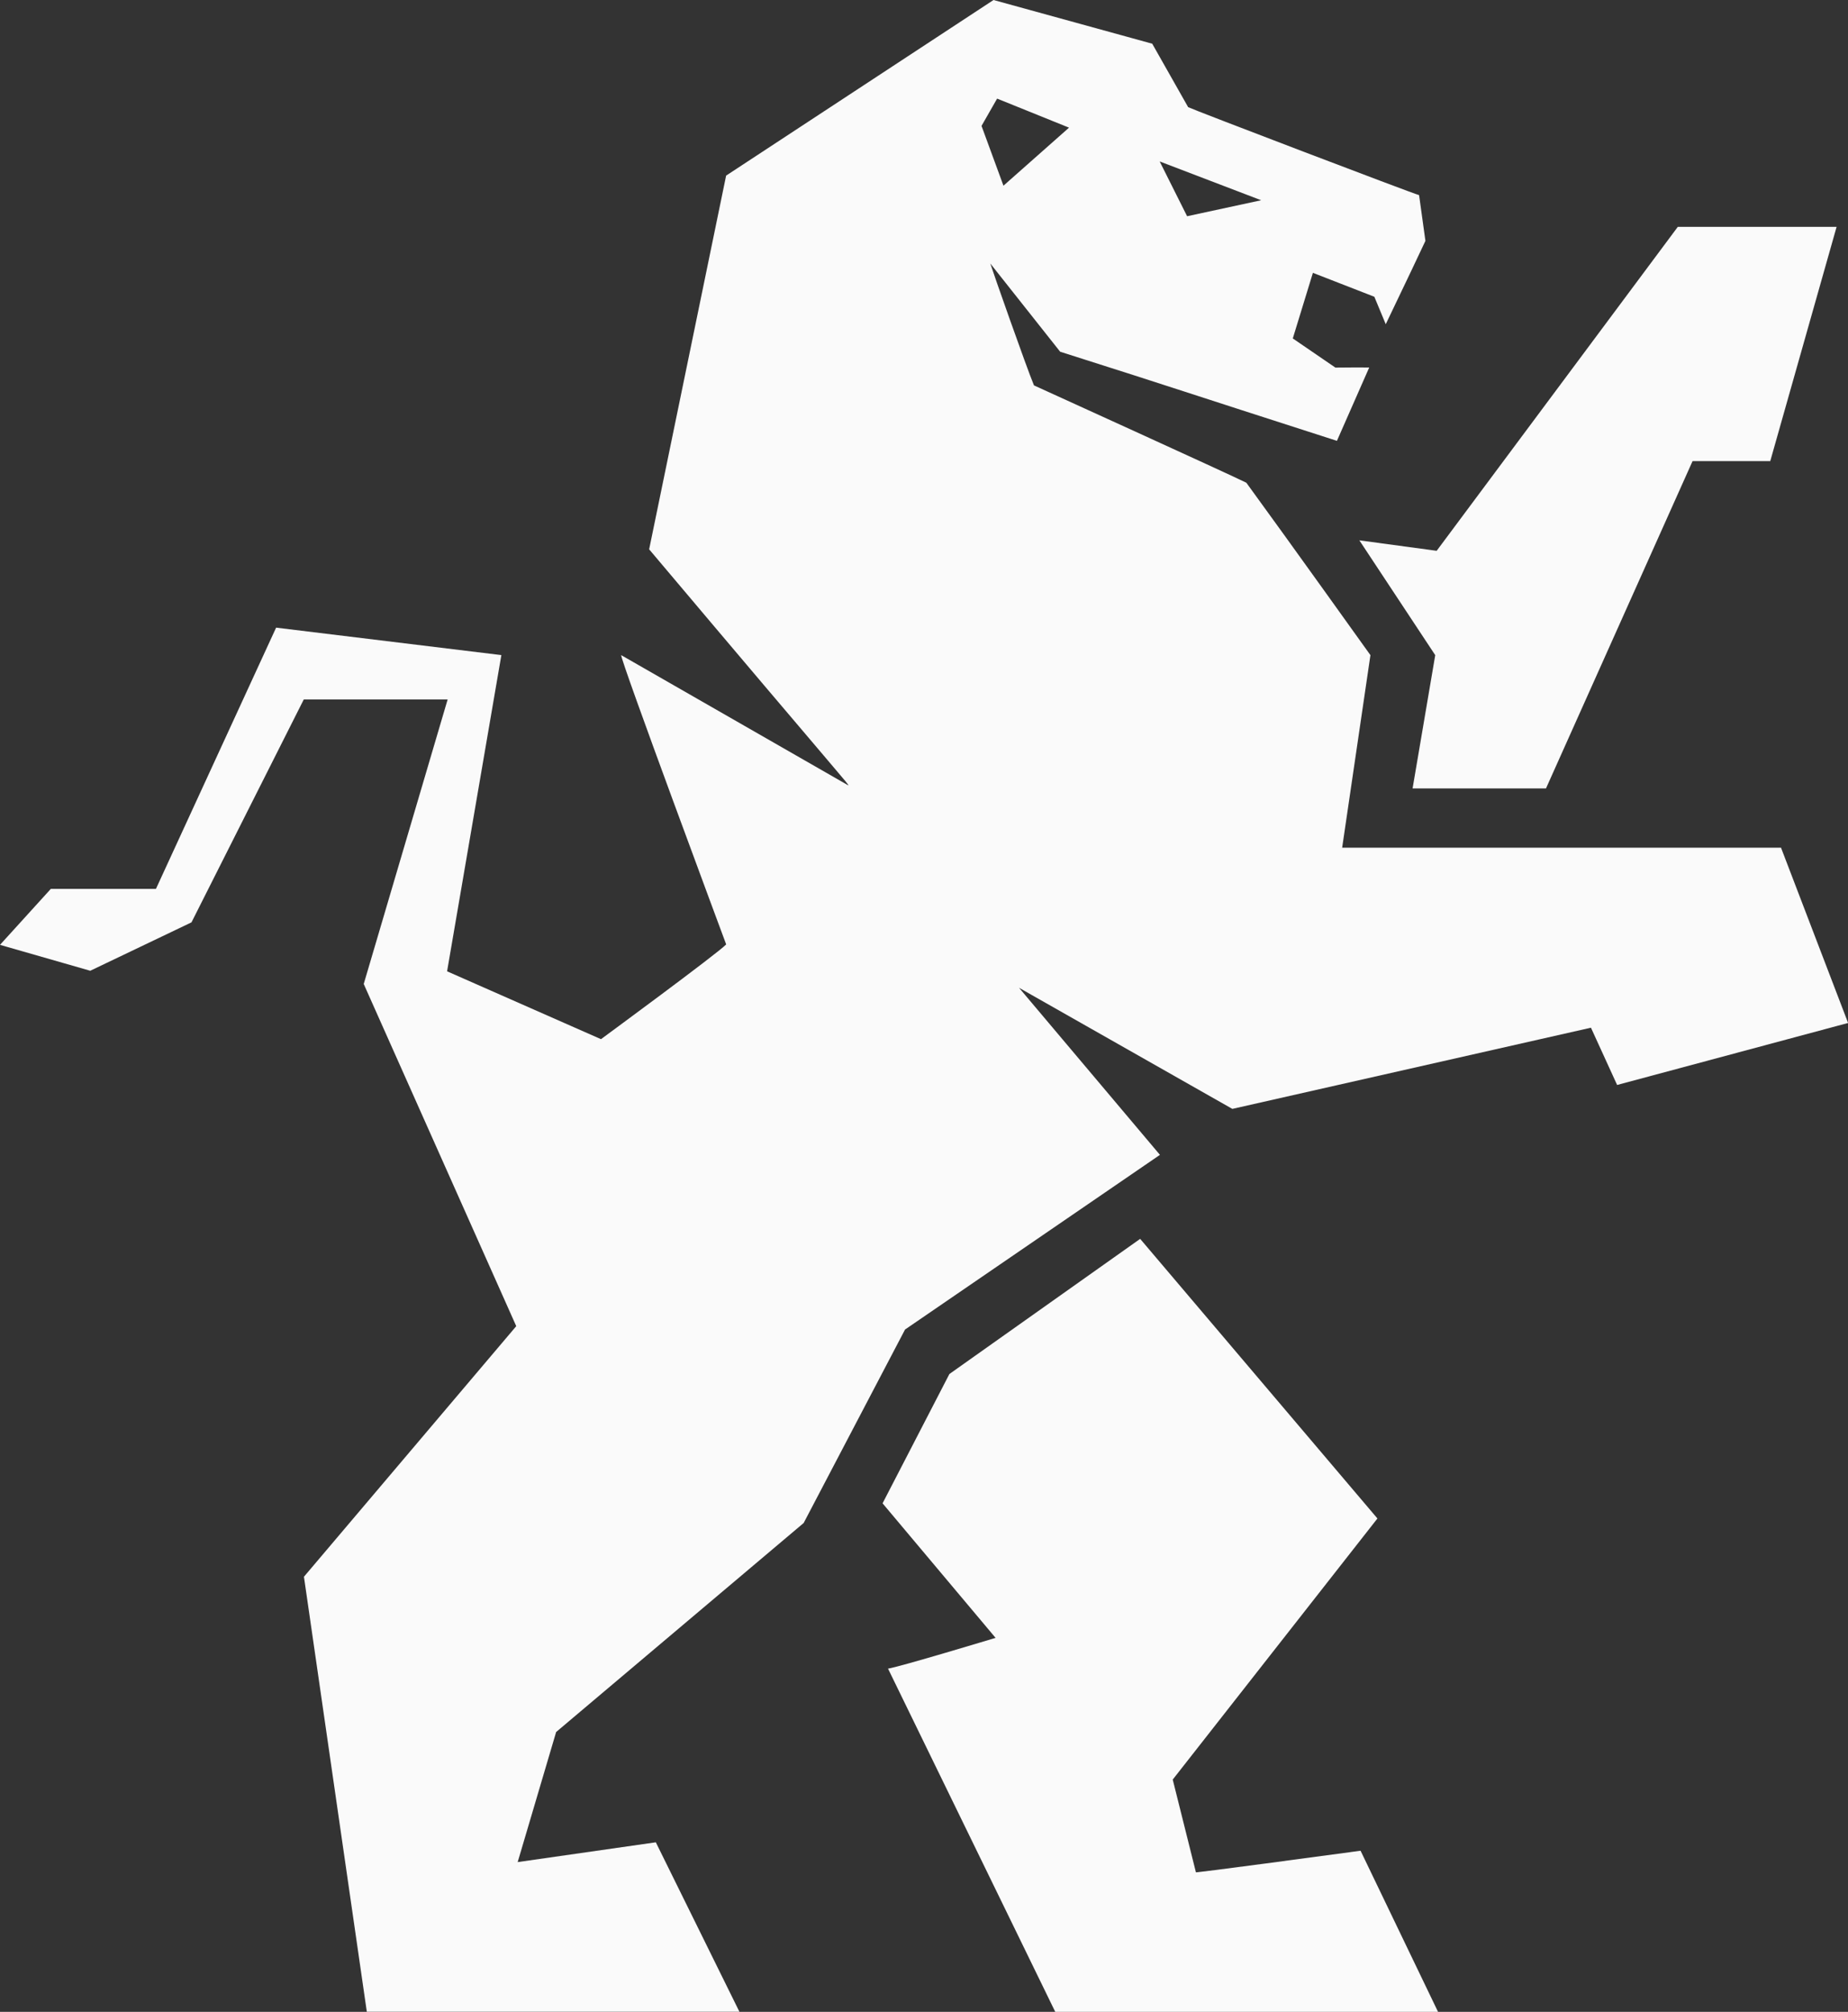 <?xml version="1.0" encoding="UTF-8"?>
<svg id="Ebene_2" data-name="Ebene 2" xmlns="http://www.w3.org/2000/svg" viewBox="0 0 335.38 365">
  <rect x="0" y="0" width="335.38" height="365" fill="#333333" stroke="none"/>
  <defs>
    <style>
      .cls-1 {
        fill: #fafafa;
      }
    </style>
  </defs>
  <g id="Ebene_1-2" data-name="Ebene 1">
    <g>
      <path class="cls-1" d="M323.21,153.79h-79.63l5.13-34.93s-14.95-20.91-22.52-31.28c-2.99-1.5-38.07-17.44-38.54-17.66-1.39-3.35-7.5-20.73-7.93-22.12l12.68,16.01c23.14,7.35,19.7,6.36,50.23,16.17,4.8-10.89,1.32-2.97,5.86-13.31-4.74-.02-.89,0-6.14.02-2.78-1.9-5.24-3.58-7.73-5.29l3.65-11.9,11.15,4.34c.69,1.65,1.37,3.31,2.07,4.98,6.82-14.25,3.05-6.37,7.2-15.12-.39-2.83-.78-5.61-1.15-8.3-1.09-.26-41.02-15.49-41.91-15.96l-6.52-11.51-28.8-7.93-48.53,31.86-13.97,67.8c36.13,42.82,36.26,42.62,36.13,42.82l-41.2-23.62c-.32.43,19.05,52.48,19.05,52.48-1.58,1.66-22.72,17.19-22.72,17.19l-27.93-12.31,9.85-57.37-40.88-4.98-21.81,47.4H9.22s-9.22,10.15-9.22,10.15l16.38,4.7,18.37-8.78,20.38-40.44h26.11l-15.23,51.62,27.68,62.08-38.53,45.46,11.41,78.92h67.62l-15.17-30.74-25.07,3.59,6.98-23.6,44.92-37.92,18.4-35.1,46.26-31.69-25.57-30.31,38.71,21.97,65.08-14.73,4.75,10.39,41.92-11.25-12.18-31.81ZM228.88,36.33c-4.91,1.06-9.02,1.94-13.44,2.9l-4.98-9.94,18.42,7.04ZM180.96,17.89l13.05,5.27-11.9,10.53-3.98-10.85,2.83-4.95Z"/>
      <path class="cls-1" d="M217.04,339.69l-4.21-16.83,37.15-47.37-43.06-50.73-34.62,24.52-12.13,23.46,20.51,24.41s-17.66,5.34-19.52,5.58c10.3,21.13,30.35,62.27,30.35,62.27h69.47s0,0-14.06-29.23c-30.1,4.07-29.88,3.92-29.88,3.92Z"/>
      <polygon class="cls-1" points="246.7 98.03 260.47 118.86 256.36 143.04 280.57 143.04 307.17 83.66 321.27 83.66 333.31 41.16 304.49 41.16 260.73 99.93 246.7 98.03"/>
    </g>
  </g>
</svg>
